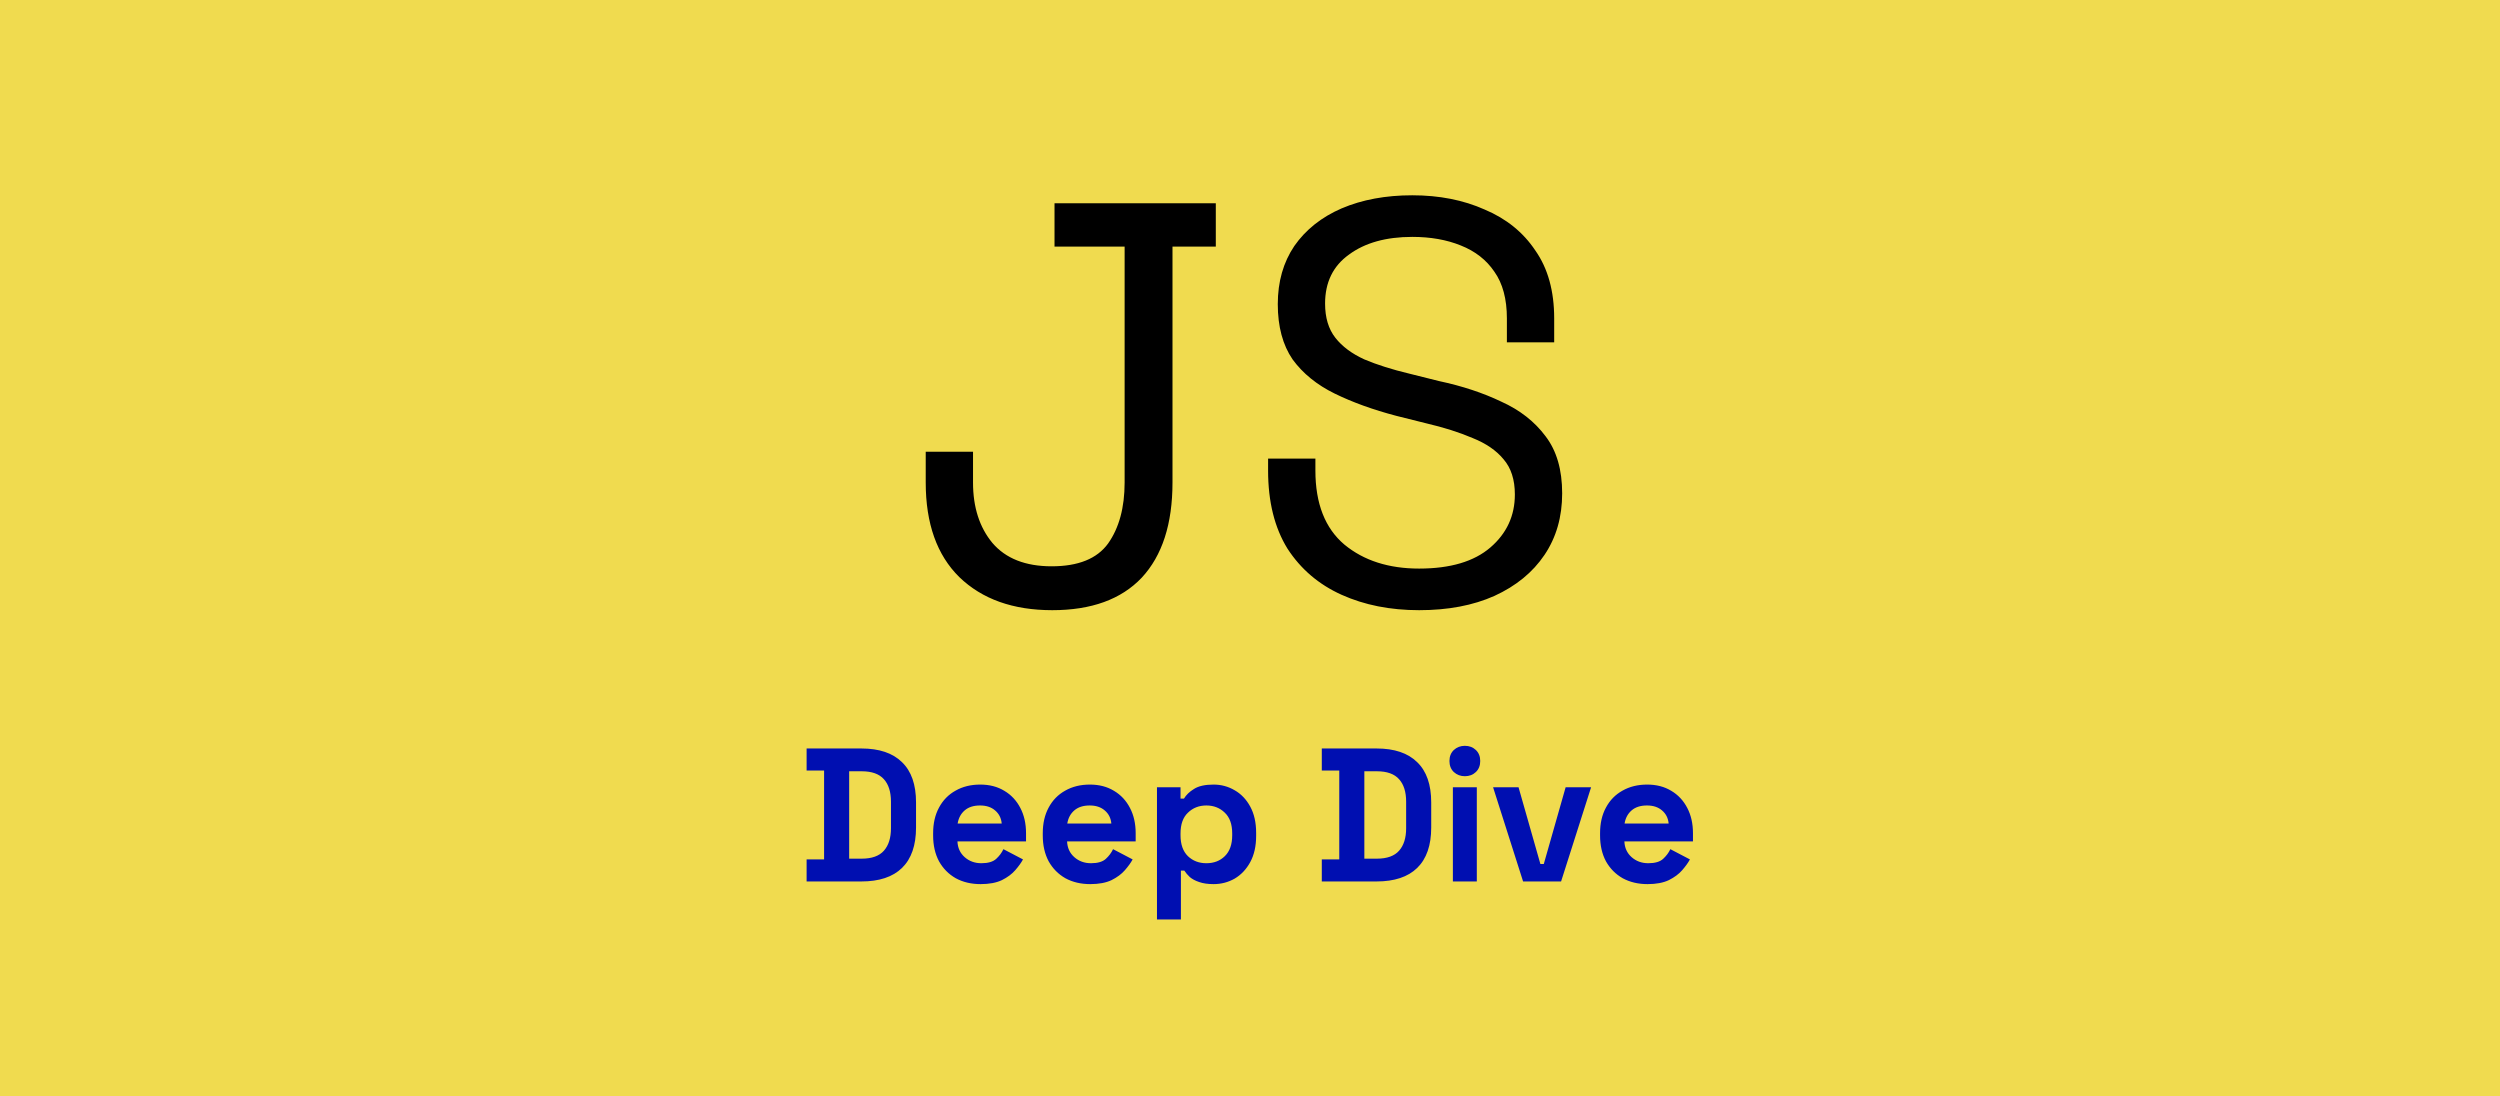 <svg width="1316" height="577" viewBox="0 0 1316 577" fill="none" xmlns="http://www.w3.org/2000/svg">
<rect width="1316" height="577" fill="#F0DB4F"/>
<path d="M424.6 464V452.4H433.8V405.6H424.6V394H453.4C462.8 394 469.933 396.4 474.8 401.2C479.733 405.933 482.2 413 482.2 422.4V435.6C482.2 445 479.733 452.1 474.8 456.9C469.933 461.633 462.8 464 453.4 464H424.6ZM447 452H453.6C458.933 452 462.833 450.6 465.3 447.8C467.767 445 469 441.067 469 436V422C469 416.867 467.767 412.933 465.3 410.2C462.833 407.4 458.933 406 453.6 406H447V452ZM516.202 465.4C511.268 465.4 506.902 464.367 503.102 462.3C499.368 460.167 496.435 457.2 494.302 453.4C492.235 449.533 491.202 445 491.202 439.8V438.6C491.202 433.4 492.235 428.9 494.302 425.1C496.368 421.233 499.268 418.267 503.002 416.2C506.735 414.067 511.068 413 516.002 413C520.868 413 525.102 414.1 528.702 416.3C532.302 418.433 535.102 421.433 537.102 425.3C539.102 429.1 540.102 433.533 540.102 438.6V442.9H504.002C504.135 446.3 505.402 449.067 507.802 451.2C510.202 453.333 513.135 454.4 516.602 454.4C520.135 454.4 522.735 453.633 524.402 452.1C526.068 450.567 527.335 448.867 528.202 447L538.502 452.4C537.568 454.133 536.202 456.033 534.402 458.1C532.668 460.1 530.335 461.833 527.402 463.3C524.468 464.7 520.735 465.4 516.202 465.4ZM504.102 433.5H527.302C527.035 430.633 525.868 428.333 523.802 426.6C521.802 424.867 519.168 424 515.902 424C512.502 424 509.802 424.867 507.802 426.6C505.802 428.333 504.568 430.633 504.102 433.5ZM573.916 465.4C568.983 465.4 564.616 464.367 560.816 462.3C557.083 460.167 554.15 457.2 552.016 453.4C549.95 449.533 548.916 445 548.916 439.8V438.6C548.916 433.4 549.95 428.9 552.016 425.1C554.083 421.233 556.983 418.267 560.716 416.2C564.45 414.067 568.783 413 573.716 413C578.583 413 582.816 414.1 586.416 416.3C590.016 418.433 592.816 421.433 594.816 425.3C596.816 429.1 597.816 433.533 597.816 438.6V442.9H561.716C561.85 446.3 563.116 449.067 565.516 451.2C567.916 453.333 570.85 454.4 574.316 454.4C577.85 454.4 580.45 453.633 582.116 452.1C583.783 450.567 585.05 448.867 585.916 447L596.216 452.4C595.283 454.133 593.916 456.033 592.116 458.1C590.383 460.1 588.05 461.833 585.116 463.3C582.183 464.7 578.45 465.4 573.916 465.4ZM561.816 433.5H585.016C584.75 430.633 583.583 428.333 581.516 426.6C579.516 424.867 576.883 424 573.616 424C570.216 424 567.516 424.867 565.516 426.6C563.516 428.333 562.283 430.633 561.816 433.5ZM609.031 484V414.4H621.431V420.4H623.231C624.365 418.467 626.131 416.767 628.531 415.3C630.931 413.767 634.365 413 638.831 413C642.831 413 646.531 414 649.931 416C653.331 417.933 656.065 420.8 658.131 424.6C660.198 428.4 661.231 433 661.231 438.4V440C661.231 445.4 660.198 450 658.131 453.8C656.065 457.6 653.331 460.5 649.931 462.5C646.531 464.433 642.831 465.4 638.831 465.4C635.831 465.4 633.298 465.033 631.231 464.3C629.231 463.633 627.598 462.767 626.331 461.7C625.131 460.567 624.165 459.433 623.431 458.3H621.631V484H609.031ZM635.031 454.4C638.965 454.4 642.198 453.167 644.731 450.7C647.331 448.167 648.631 444.5 648.631 439.7V438.7C648.631 433.9 647.331 430.267 644.731 427.8C642.131 425.267 638.898 424 635.031 424C631.165 424 627.931 425.267 625.331 427.8C622.731 430.267 621.431 433.9 621.431 438.7V439.7C621.431 444.5 622.731 448.167 625.331 450.7C627.931 453.167 631.165 454.4 635.031 454.4ZM695.791 464V452.4H704.991V405.6H695.791V394H724.591C733.991 394 741.125 396.4 745.991 401.2C750.925 405.933 753.391 413 753.391 422.4V435.6C753.391 445 750.925 452.1 745.991 456.9C741.125 461.633 733.991 464 724.591 464H695.791ZM718.191 452H724.791C730.125 452 734.025 450.6 736.491 447.8C738.958 445 740.191 441.067 740.191 436V422C740.191 416.867 738.958 412.933 736.491 410.2C734.025 407.4 730.125 406 724.791 406H718.191V452ZM764.793 464V414.4H777.393V464H764.793ZM771.093 408.6C768.826 408.6 766.893 407.867 765.293 406.4C763.76 404.933 762.993 403 762.993 400.6C762.993 398.2 763.76 396.267 765.293 394.8C766.893 393.333 768.826 392.6 771.093 392.6C773.426 392.6 775.36 393.333 776.893 394.8C778.426 396.267 779.193 398.2 779.193 400.6C779.193 403 778.426 404.933 776.893 406.4C775.36 407.867 773.426 408.6 771.093 408.6ZM801.755 464L785.955 414.4H799.355L810.855 454.8H812.655L824.155 414.4H837.555L821.755 464H801.755ZM867.276 465.4C862.342 465.4 857.976 464.367 854.176 462.3C850.442 460.167 847.509 457.2 845.376 453.4C843.309 449.533 842.276 445 842.276 439.8V438.6C842.276 433.4 843.309 428.9 845.376 425.1C847.442 421.233 850.342 418.267 854.076 416.2C857.809 414.067 862.142 413 867.076 413C871.942 413 876.176 414.1 879.776 416.3C883.376 418.433 886.176 421.433 888.176 425.3C890.176 429.1 891.176 433.533 891.176 438.6V442.9H855.076C855.209 446.3 856.476 449.067 858.876 451.2C861.276 453.333 864.209 454.4 867.676 454.4C871.209 454.4 873.809 453.633 875.476 452.1C877.142 450.567 878.409 448.867 879.276 447L889.576 452.4C888.642 454.133 887.276 456.033 885.476 458.1C883.742 460.1 881.409 461.833 878.476 463.3C875.542 464.7 871.809 465.4 867.276 465.4ZM855.176 433.5H878.376C878.109 430.633 876.942 428.333 874.876 426.6C872.876 424.867 870.242 424 866.976 424C863.576 424 860.876 424.867 858.876 426.6C856.876 428.333 855.642 430.633 855.176 433.5Z" fill="#000FB1"/>
<path d="M553.9 321.2C533.3 321.2 517 315.4 505 303.8C493.2 292.2 487.3 275.6 487.3 254V237.8H512.2V254C512.2 267 515.6 277.6 522.4 285.8C529.4 294 539.8 298.1 553.6 298.1C567.6 298.1 577.5 294.1 583.3 286.1C589.1 277.9 592 267.2 592 254V129.8H555.1V107H640V129.8H617.2V254C617.2 275.8 611.8 292.5 601 304.1C590.2 315.5 574.5 321.2 553.9 321.2ZM747.025 321.2C731.825 321.2 718.225 318.5 706.225 313.1C694.225 307.7 684.725 299.6 677.725 288.8C670.925 277.8 667.525 264.1 667.525 247.7V241.4H692.425V247.7C692.425 265.1 697.525 278.1 707.725 286.7C717.925 295.1 731.025 299.3 747.025 299.3C763.425 299.3 775.925 295.6 784.525 288.2C793.125 280.8 797.425 271.5 797.425 260.3C797.425 252.5 795.425 246.3 791.425 241.7C787.625 237.1 782.225 233.4 775.225 230.6C768.225 227.6 760.025 225 750.625 222.8L735.025 218.9C722.825 215.7 712.025 211.8 702.625 207.2C693.225 202.6 685.825 196.6 680.425 189.2C675.225 181.6 672.625 171.9 672.625 160.1C672.625 148.3 675.525 138.1 681.325 129.5C687.325 120.9 695.625 114.3 706.225 109.7C717.025 105.1 729.425 102.8 743.425 102.8C757.625 102.8 770.325 105.3 781.525 110.3C792.925 115.1 801.825 122.3 808.225 131.9C814.825 141.3 818.125 153.2 818.125 167.6V180.2H793.225V167.6C793.225 157.4 791.025 149.2 786.625 143C782.425 136.8 776.525 132.2 768.925 129.2C761.525 126.2 753.025 124.7 743.425 124.7C729.625 124.7 718.525 127.8 710.125 134C701.725 140 697.525 148.6 697.525 159.8C697.525 167.2 699.325 173.2 702.925 177.8C706.525 182.4 711.625 186.2 718.225 189.2C724.825 192 732.725 194.5 741.925 196.7L757.525 200.6C769.725 203.2 780.625 206.8 790.225 211.4C800.025 215.8 807.825 221.9 813.625 229.7C819.425 237.3 822.325 247.3 822.325 259.7C822.325 272.1 819.225 282.9 813.025 292.1C806.825 301.3 798.025 308.5 786.625 313.7C775.425 318.7 762.225 321.2 747.025 321.2Z" fill="black"/>
</svg>
